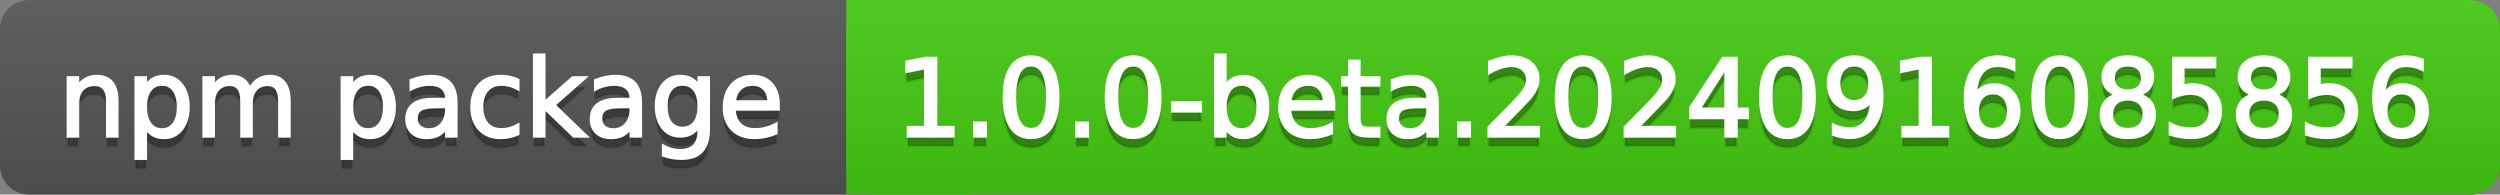 <svg
  width="257"
  height="20"
  xmlns="http://www.w3.org/2000/svg">
  <rect width="100%" height="100%" fill="#808080" stroke="none"/>
  <defs>
    <linearGradient
      id="a"
      x1="0"
      y1="0"
      x2="0"
      y2="1"
      gradientUnits="userSpaceOnUse"
      gradientTransform="matrix(257 0 0 20 -0 0)">
      <stop
        offset="0"
        stop-color="#bbbbbb"
        stop-opacity="0.1"/>
      <stop
        offset="1"
        stop-color="#000000"
        stop-opacity="0.1"/>
    </linearGradient>
  </defs>
  <path
    fill="#555555"
    stroke="none"
    d="M 3 0 L 254 0 C 255.657 0 257 1.343 257 3 L 257 17 C 257 18.657 255.657 20 254 20 L 3 20 C 1.343 20 0 18.657 0 17 L 0 3 C -0 1.343 1.343 0 3 0 Z"/>
  <path
    fill="#44cc11"
    stroke="none"
    d="M 90 0 L 254 0 C 255.657 0 257 1.343 257 3 L 257 17 C 257 18.657 255.657 20 254 20 L 90 20 C 88.343 20 87 18.657 87 17 L 87 3 C 87 1.343 88.343 0 90 0 Z"/>
  <path
    fill="#44cc11"
    stroke="none"
    d="M 87 0 L 100 0 L 100 20 L 87 20 Z"/>
  <path
    fill="url(#a)"
    stroke="none"
    d="M 3 0 L 254 0 C 255.657 0 257 1.343 257 3 L 257 17 C 257 18.657 255.657 20 254 20 L 3 20 C 1.343 20 0 18.657 0 17 L 0 3 C -0 1.343 1.343 0 3 0 Z"/>
  <g>
    <g
      id="tBack">
      <path
        fill="#010101"
        fill-opacity="0.3"
        stroke="#010101"
        stroke-opacity="0.098"
        stroke-width="0.3"
        d="M 12.037 11.369 L 12.037 15 L 11.049 15 L 11.049 11.401 Q 11.049 10.547 10.716 10.123 Q 10.383 9.699 9.717 9.699 Q 8.917 9.699 8.455 10.209 Q 7.993 10.719 7.993 11.6 L 7.993 15 L 6.999 15 L 6.999 8.984 L 7.993 8.984 L 7.993 9.919 Q 8.347 9.376 8.828 9.108 Q 9.309 8.839 9.937 8.839 Q 10.974 8.839 11.505 9.481 Q 12.037 10.123 12.037 11.369 Z M 14.964 14.098 L 14.964 17.288 L 13.971 17.288 L 13.971 8.984 L 14.964 8.984 L 14.964 9.897 Q 15.276 9.36 15.751 9.1 Q 16.227 8.839 16.887 8.839 Q 17.983 8.839 18.668 9.709 Q 19.353 10.58 19.353 11.998 Q 19.353 13.416 18.668 14.286 Q 17.983 15.156 16.887 15.156 Q 16.227 15.156 15.751 14.895 Q 15.276 14.635 14.964 14.098 Z M 18.327 11.998 Q 18.327 10.907 17.878 10.287 Q 17.43 9.667 16.646 9.667 Q 15.861 9.667 15.413 10.287 Q 14.964 10.907 14.964 11.998 Q 14.964 13.088 15.413 13.708 Q 15.861 14.329 16.646 14.329 Q 17.43 14.329 17.878 13.708 Q 18.327 13.088 18.327 11.998 Z M 25.674 10.139 Q 26.045 9.473 26.561 9.156 Q 27.076 8.839 27.774 8.839 Q 28.714 8.839 29.225 9.497 Q 29.735 10.155 29.735 11.369 L 29.735 15 L 28.741 15 L 28.741 11.401 Q 28.741 10.537 28.435 10.118 Q 28.129 9.699 27.5 9.699 Q 26.732 9.699 26.287 10.209 Q 25.841 10.719 25.841 11.6 L 25.841 15 L 24.847 15 L 24.847 11.401 Q 24.847 10.531 24.541 10.115 Q 24.235 9.699 23.596 9.699 Q 22.838 9.699 22.393 10.212 Q 21.947 10.725 21.947 11.6 L 21.947 15 L 20.953 15 L 20.953 8.984 L 21.947 8.984 L 21.947 9.919 Q 22.285 9.366 22.758 9.103 Q 23.23 8.839 23.88 8.839 Q 24.536 8.839 24.995 9.172 Q 25.454 9.505 25.674 10.139 Z M 36.159 14.098 L 36.159 17.288 L 35.165 17.288 L 35.165 8.984 L 36.159 8.984 L 36.159 9.897 Q 36.47 9.36 36.946 9.1 Q 37.421 8.839 38.082 8.839 Q 39.177 8.839 39.862 9.709 Q 40.547 10.58 40.547 11.998 Q 40.547 13.416 39.862 14.286 Q 39.177 15.156 38.082 15.156 Q 37.421 15.156 36.946 14.895 Q 36.47 14.635 36.159 14.098 Z M 39.521 11.998 Q 39.521 10.907 39.073 10.287 Q 38.624 9.667 37.84 9.667 Q 37.056 9.667 36.607 10.287 Q 36.159 10.907 36.159 11.998 Q 36.159 13.088 36.607 13.708 Q 37.056 14.329 37.84 14.329 Q 38.624 14.329 39.073 13.708 Q 39.521 13.088 39.521 11.998 Z M 44.919 11.976 Q 43.721 11.976 43.259 12.25 Q 42.797 12.524 42.797 13.185 Q 42.797 13.711 43.144 14.02 Q 43.49 14.329 44.086 14.329 Q 44.908 14.329 45.405 13.746 Q 45.902 13.163 45.902 12.196 L 45.902 11.976 L 44.919 11.976 Z M 46.89 11.568 L 46.89 15 L 45.902 15 L 45.902 14.087 Q 45.563 14.635 45.059 14.895 Q 44.554 15.156 43.823 15.156 Q 42.899 15.156 42.354 14.637 Q 41.809 14.119 41.809 13.249 Q 41.809 12.234 42.489 11.718 Q 43.168 11.203 44.516 11.203 L 45.902 11.203 L 45.902 11.106 Q 45.902 10.424 45.453 10.051 Q 45.005 9.677 44.194 9.677 Q 43.678 9.677 43.189 9.801 Q 42.701 9.924 42.25 10.171 L 42.25 9.258 Q 42.792 9.049 43.302 8.944 Q 43.812 8.839 44.296 8.839 Q 45.601 8.839 46.246 9.516 Q 46.89 10.193 46.89 11.568 Z M 53.255 9.215 L 53.255 10.139 Q 52.836 9.908 52.414 9.793 Q 51.993 9.677 51.563 9.677 Q 50.602 9.677 50.07 10.287 Q 49.538 10.896 49.538 11.998 Q 49.538 13.099 50.07 13.708 Q 50.602 14.318 51.563 14.318 Q 51.993 14.318 52.414 14.202 Q 52.836 14.087 53.255 13.856 L 53.255 14.769 Q 52.841 14.962 52.398 15.059 Q 51.955 15.156 51.456 15.156 Q 50.097 15.156 49.296 14.302 Q 48.496 13.448 48.496 11.998 Q 48.496 10.526 49.304 9.683 Q 50.113 8.839 51.52 8.839 Q 51.977 8.839 52.412 8.933 Q 52.847 9.027 53.255 9.215 Z M 54.936 6.643 L 55.93 6.643 L 55.93 11.579 L 58.878 8.984 L 60.141 8.984 L 56.95 11.799 L 60.275 15 L 58.986 15 L 55.93 12.062 L 55.93 15 L 54.936 15 L 54.936 6.643 Z M 63.884 11.976 Q 62.687 11.976 62.225 12.25 Q 61.763 12.524 61.763 13.185 Q 61.763 13.711 62.109 14.02 Q 62.456 14.329 63.052 14.329 Q 63.874 14.329 64.37 13.746 Q 64.867 13.163 64.867 12.196 L 64.867 11.976 L 63.884 11.976 Z M 65.855 11.568 L 65.855 15 L 64.867 15 L 64.867 14.087 Q 64.529 14.635 64.024 14.895 Q 63.519 15.156 62.789 15.156 Q 61.865 15.156 61.32 14.637 Q 60.774 14.119 60.774 13.249 Q 60.774 12.234 61.454 11.718 Q 62.133 11.203 63.481 11.203 L 64.867 11.203 L 64.867 11.106 Q 64.867 10.424 64.419 10.051 Q 63.97 9.677 63.159 9.677 Q 62.644 9.677 62.155 9.801 Q 61.666 9.924 61.215 10.171 L 61.215 9.258 Q 61.757 9.049 62.268 8.944 Q 62.778 8.839 63.261 8.839 Q 64.566 8.839 65.211 9.516 Q 65.855 10.193 65.855 11.568 Z M 71.85 11.922 Q 71.85 10.848 71.406 10.257 Q 70.963 9.667 70.163 9.667 Q 69.368 9.667 68.925 10.257 Q 68.482 10.848 68.482 11.922 Q 68.482 12.991 68.925 13.582 Q 69.368 14.173 70.163 14.173 Q 70.963 14.173 71.406 13.582 Q 71.85 12.991 71.85 11.922 Z M 72.838 14.253 Q 72.838 15.79 72.156 16.539 Q 71.474 17.288 70.066 17.288 Q 69.545 17.288 69.083 17.21 Q 68.622 17.132 68.187 16.971 L 68.187 16.01 Q 68.622 16.246 69.046 16.359 Q 69.47 16.472 69.911 16.472 Q 70.883 16.472 71.366 15.964 Q 71.85 15.457 71.85 14.431 L 71.85 13.942 Q 71.543 14.474 71.065 14.737 Q 70.587 15 69.921 15 Q 68.815 15 68.138 14.157 Q 67.461 13.313 67.461 11.922 Q 67.461 10.526 68.138 9.683 Q 68.815 8.839 69.921 8.839 Q 70.587 8.839 71.065 9.103 Q 71.543 9.366 71.85 9.897 L 71.85 8.984 L 72.838 8.984 L 72.838 14.253 Z M 80.019 11.745 L 80.019 12.229 L 75.475 12.229 Q 75.54 13.249 76.09 13.783 Q 76.641 14.318 77.624 14.318 Q 78.193 14.318 78.727 14.178 Q 79.262 14.039 79.788 13.759 L 79.788 14.694 Q 79.256 14.919 78.698 15.038 Q 78.139 15.156 77.564 15.156 Q 76.125 15.156 75.284 14.318 Q 74.444 13.48 74.444 12.051 Q 74.444 10.574 75.241 9.707 Q 76.039 8.839 77.393 8.839 Q 78.606 8.839 79.313 9.621 Q 80.019 10.402 80.019 11.745 Z M 79.031 11.455 Q 79.02 10.644 78.577 10.161 Q 78.134 9.677 77.403 9.677 Q 76.576 9.677 76.079 10.145 Q 75.583 10.612 75.507 11.46 L 79.031 11.455 Z"/>
    </g>
    <g
      id="tText">
      <path
        fill="#ffffff"
        stroke="#ffffff"
        stroke-width="0.3"
        d="M 12.037 10.369 L 12.037 14 L 11.049 14 L 11.049 10.401 Q 11.049 9.547 10.716 9.123 Q 10.383 8.699 9.717 8.699 Q 8.917 8.699 8.455 9.209 Q 7.993 9.719 7.993 10.6 L 7.993 14 L 6.999 14 L 6.999 7.984 L 7.993 7.984 L 7.993 8.919 Q 8.347 8.376 8.828 8.108 Q 9.309 7.839 9.937 7.839 Q 10.974 7.839 11.505 8.481 Q 12.037 9.123 12.037 10.369 Z M 14.964 13.098 L 14.964 16.288 L 13.971 16.288 L 13.971 7.984 L 14.964 7.984 L 14.964 8.897 Q 15.276 8.36 15.751 8.1 Q 16.227 7.839 16.887 7.839 Q 17.983 7.839 18.668 8.709 Q 19.353 9.58 19.353 10.998 Q 19.353 12.416 18.668 13.286 Q 17.983 14.156 16.887 14.156 Q 16.227 14.156 15.751 13.895 Q 15.276 13.635 14.964 13.098 Z M 18.327 10.998 Q 18.327 9.907 17.878 9.287 Q 17.43 8.667 16.646 8.667 Q 15.861 8.667 15.413 9.287 Q 14.964 9.907 14.964 10.998 Q 14.964 12.088 15.413 12.708 Q 15.861 13.329 16.646 13.329 Q 17.43 13.329 17.878 12.708 Q 18.327 12.088 18.327 10.998 Z M 25.674 9.139 Q 26.045 8.473 26.561 8.156 Q 27.076 7.839 27.774 7.839 Q 28.714 7.839 29.225 8.497 Q 29.735 9.155 29.735 10.369 L 29.735 14 L 28.741 14 L 28.741 10.401 Q 28.741 9.537 28.435 9.118 Q 28.129 8.699 27.5 8.699 Q 26.732 8.699 26.287 9.209 Q 25.841 9.719 25.841 10.6 L 25.841 14 L 24.847 14 L 24.847 10.401 Q 24.847 9.531 24.541 9.115 Q 24.235 8.699 23.596 8.699 Q 22.838 8.699 22.393 9.212 Q 21.947 9.725 21.947 10.6 L 21.947 14 L 20.953 14 L 20.953 7.984 L 21.947 7.984 L 21.947 8.919 Q 22.285 8.366 22.758 8.103 Q 23.23 7.839 23.88 7.839 Q 24.536 7.839 24.995 8.172 Q 25.454 8.505 25.674 9.139 Z M 36.159 13.098 L 36.159 16.288 L 35.165 16.288 L 35.165 7.984 L 36.159 7.984 L 36.159 8.897 Q 36.47 8.36 36.946 8.1 Q 37.421 7.839 38.082 7.839 Q 39.177 7.839 39.862 8.709 Q 40.547 9.58 40.547 10.998 Q 40.547 12.416 39.862 13.286 Q 39.177 14.156 38.082 14.156 Q 37.421 14.156 36.946 13.895 Q 36.47 13.635 36.159 13.098 Z M 39.521 10.998 Q 39.521 9.907 39.073 9.287 Q 38.624 8.667 37.84 8.667 Q 37.056 8.667 36.607 9.287 Q 36.159 9.907 36.159 10.998 Q 36.159 12.088 36.607 12.708 Q 37.056 13.329 37.84 13.329 Q 38.624 13.329 39.073 12.708 Q 39.521 12.088 39.521 10.998 Z M 44.919 10.976 Q 43.721 10.976 43.259 11.25 Q 42.797 11.524 42.797 12.185 Q 42.797 12.711 43.144 13.02 Q 43.49 13.329 44.086 13.329 Q 44.908 13.329 45.405 12.746 Q 45.902 12.163 45.902 11.196 L 45.902 10.976 L 44.919 10.976 Z M 46.89 10.568 L 46.89 14 L 45.902 14 L 45.902 13.087 Q 45.563 13.635 45.059 13.895 Q 44.554 14.156 43.823 14.156 Q 42.899 14.156 42.354 13.637 Q 41.809 13.119 41.809 12.249 Q 41.809 11.234 42.489 10.718 Q 43.168 10.203 44.516 10.203 L 45.902 10.203 L 45.902 10.106 Q 45.902 9.424 45.453 9.051 Q 45.005 8.677 44.194 8.677 Q 43.678 8.677 43.189 8.801 Q 42.701 8.924 42.25 9.171 L 42.25 8.258 Q 42.792 8.049 43.302 7.944 Q 43.812 7.839 44.296 7.839 Q 45.601 7.839 46.246 8.516 Q 46.89 9.193 46.89 10.568 Z M 53.255 8.215 L 53.255 9.139 Q 52.836 8.908 52.414 8.793 Q 51.993 8.677 51.563 8.677 Q 50.602 8.677 50.07 9.287 Q 49.538 9.896 49.538 10.998 Q 49.538 12.099 50.07 12.708 Q 50.602 13.318 51.563 13.318 Q 51.993 13.318 52.414 13.202 Q 52.836 13.087 53.255 12.856 L 53.255 13.769 Q 52.841 13.962 52.398 14.059 Q 51.955 14.156 51.456 14.156 Q 50.097 14.156 49.296 13.302 Q 48.496 12.448 48.496 10.998 Q 48.496 9.526 49.304 8.683 Q 50.113 7.839 51.52 7.839 Q 51.977 7.839 52.412 7.933 Q 52.847 8.027 53.255 8.215 Z M 54.936 5.643 L 55.93 5.643 L 55.93 10.579 L 58.878 7.984 L 60.141 7.984 L 56.95 10.799 L 60.275 14 L 58.986 14 L 55.93 11.062 L 55.93 14 L 54.936 14 L 54.936 5.643 Z M 63.884 10.976 Q 62.687 10.976 62.225 11.25 Q 61.763 11.524 61.763 12.185 Q 61.763 12.711 62.109 13.02 Q 62.456 13.329 63.052 13.329 Q 63.874 13.329 64.37 12.746 Q 64.867 12.163 64.867 11.196 L 64.867 10.976 L 63.884 10.976 Z M 65.855 10.568 L 65.855 14 L 64.867 14 L 64.867 13.087 Q 64.529 13.635 64.024 13.895 Q 63.519 14.156 62.789 14.156 Q 61.865 14.156 61.32 13.637 Q 60.774 13.119 60.774 12.249 Q 60.774 11.234 61.454 10.718 Q 62.133 10.203 63.481 10.203 L 64.867 10.203 L 64.867 10.106 Q 64.867 9.424 64.419 9.051 Q 63.97 8.677 63.159 8.677 Q 62.644 8.677 62.155 8.801 Q 61.666 8.924 61.215 9.171 L 61.215 8.258 Q 61.757 8.049 62.268 7.944 Q 62.778 7.839 63.261 7.839 Q 64.566 7.839 65.211 8.516 Q 65.855 9.193 65.855 10.568 Z M 71.85 10.922 Q 71.85 9.848 71.406 9.257 Q 70.963 8.667 70.163 8.667 Q 69.368 8.667 68.925 9.257 Q 68.482 9.848 68.482 10.922 Q 68.482 11.991 68.925 12.582 Q 69.368 13.173 70.163 13.173 Q 70.963 13.173 71.406 12.582 Q 71.85 11.991 71.85 10.922 Z M 72.838 13.253 Q 72.838 14.79 72.156 15.539 Q 71.474 16.288 70.066 16.288 Q 69.545 16.288 69.083 16.21 Q 68.622 16.132 68.187 15.971 L 68.187 15.01 Q 68.622 15.246 69.046 15.359 Q 69.47 15.472 69.911 15.472 Q 70.883 15.472 71.366 14.964 Q 71.85 14.457 71.85 13.431 L 71.85 12.942 Q 71.543 13.474 71.065 13.737 Q 70.587 14 69.921 14 Q 68.815 14 68.138 13.157 Q 67.461 12.313 67.461 10.922 Q 67.461 9.526 68.138 8.683 Q 68.815 7.839 69.921 7.839 Q 70.587 7.839 71.065 8.103 Q 71.543 8.366 71.85 8.897 L 71.85 7.984 L 72.838 7.984 L 72.838 13.253 Z M 80.019 10.745 L 80.019 11.229 L 75.475 11.229 Q 75.54 12.249 76.09 12.783 Q 76.641 13.318 77.624 13.318 Q 78.193 13.318 78.727 13.178 Q 79.262 13.039 79.788 12.759 L 79.788 13.694 Q 79.256 13.919 78.698 14.038 Q 78.139 14.156 77.564 14.156 Q 76.125 14.156 75.284 13.318 Q 74.444 12.48 74.444 11.051 Q 74.444 9.574 75.241 8.707 Q 76.039 7.839 77.393 7.839 Q 78.606 7.839 79.313 8.621 Q 80.019 9.402 80.019 10.745 Z M 79.031 10.455 Q 79.02 9.644 78.577 9.161 Q 78.134 8.677 77.403 8.677 Q 76.576 8.677 76.079 9.145 Q 75.583 9.612 75.507 10.46 L 79.031 10.455 Z"/>
    </g>
  </g>
  <g>
    <g
      id="vBack">
      <path
        fill="#010101"
        fill-opacity="0.3"
        stroke="#010101"
        stroke-opacity="0.098"
        stroke-width="0.3"
        d="M 93.364 14.087 L 95.137 14.087 L 95.137 7.969 L 93.208 8.356 L 93.208 7.368 L 95.126 6.981 L 96.211 6.981 L 96.211 14.087 L 97.983 14.087 L 97.983 15 L 93.364 15 L 93.364 14.087 Z M 100.175 13.636 L 101.308 13.636 L 101.308 15 L 100.175 15 L 100.175 13.636 Z M 105.992 7.695 Q 105.154 7.695 104.732 8.52 Q 104.311 9.344 104.311 10.999 Q 104.311 12.647 104.732 13.472 Q 105.154 14.296 105.992 14.296 Q 106.835 14.296 107.257 13.472 Q 107.678 12.647 107.678 10.999 Q 107.678 9.344 107.257 8.52 Q 106.835 7.695 105.992 7.695 Z M 105.992 6.836 Q 107.34 6.836 108.052 7.902 Q 108.763 8.968 108.763 10.999 Q 108.763 13.023 108.052 14.09 Q 107.34 15.156 105.992 15.156 Q 104.644 15.156 103.932 14.09 Q 103.22 13.023 103.22 10.999 Q 103.22 8.968 103.932 7.902 Q 104.644 6.836 105.992 6.836 Z M 110.67 13.636 L 111.803 13.636 L 111.803 15 L 110.67 15 L 110.67 13.636 Z M 116.487 7.695 Q 115.649 7.695 115.227 8.52 Q 114.806 9.344 114.806 10.999 Q 114.806 12.647 115.227 13.472 Q 115.649 14.296 116.487 14.296 Q 117.33 14.296 117.752 13.472 Q 118.173 12.647 118.173 10.999 Q 118.173 9.344 117.752 8.52 Q 117.33 7.695 116.487 7.695 Z M 116.487 6.836 Q 117.835 6.836 118.547 7.902 Q 119.258 8.968 119.258 10.999 Q 119.258 13.023 118.547 14.09 Q 117.835 15.156 116.487 15.156 Q 115.139 15.156 114.427 14.09 Q 113.715 13.023 113.715 10.999 Q 113.715 8.968 114.427 7.902 Q 115.139 6.836 116.487 6.836 Z M 120.526 11.546 L 123.421 11.546 L 123.421 12.427 L 120.526 12.427 L 120.526 11.546 Z M 129.313 11.998 Q 129.313 10.907 128.864 10.287 Q 128.416 9.667 127.632 9.667 Q 126.848 9.667 126.399 10.287 Q 125.951 10.907 125.951 11.998 Q 125.951 13.088 126.399 13.708 Q 126.848 14.329 127.632 14.329 Q 128.416 14.329 128.864 13.708 Q 129.313 13.088 129.313 11.998 Z M 125.951 9.897 Q 126.262 9.36 126.738 9.1 Q 127.213 8.839 127.874 8.839 Q 128.969 8.839 129.654 9.709 Q 130.339 10.58 130.339 11.998 Q 130.339 13.416 129.654 14.286 Q 128.969 15.156 127.874 15.156 Q 127.213 15.156 126.738 14.895 Q 126.262 14.635 125.951 14.098 L 125.951 15 L 124.957 15 L 124.957 6.643 L 125.951 6.643 L 125.951 9.897 Z M 137.123 11.745 L 137.123 12.229 L 132.579 12.229 Q 132.643 13.249 133.194 13.783 Q 133.744 14.318 134.727 14.318 Q 135.296 14.318 135.831 14.178 Q 136.365 14.039 136.892 13.759 L 136.892 14.694 Q 136.36 14.919 135.801 15.038 Q 135.243 15.156 134.668 15.156 Q 133.229 15.156 132.388 14.318 Q 131.547 13.48 131.547 12.051 Q 131.547 10.574 132.345 9.707 Q 133.143 8.839 134.496 8.839 Q 135.71 8.839 136.416 9.621 Q 137.123 10.402 137.123 11.745 Z M 136.134 11.455 Q 136.124 10.644 135.68 10.161 Q 135.237 9.677 134.507 9.677 Q 133.68 9.677 133.183 10.145 Q 132.686 10.612 132.611 11.46 L 136.134 11.455 Z M 139.722 7.276 L 139.722 8.984 L 141.758 8.984 L 141.758 9.752 L 139.722 9.752 L 139.722 13.018 Q 139.722 13.754 139.924 13.963 Q 140.125 14.173 140.743 14.173 L 141.758 14.173 L 141.758 15 L 140.743 15 Q 139.599 15 139.164 14.573 Q 138.729 14.146 138.729 13.018 L 138.729 9.752 L 138.003 9.752 L 138.003 8.984 L 138.729 8.984 L 138.729 7.276 L 139.722 7.276 Z M 145.792 11.976 Q 144.594 11.976 144.132 12.25 Q 143.67 12.524 143.67 13.185 Q 143.67 13.711 144.016 14.02 Q 144.363 14.329 144.959 14.329 Q 145.781 14.329 146.278 13.746 Q 146.774 13.163 146.774 12.196 L 146.774 11.976 L 145.792 11.976 Z M 147.763 11.568 L 147.763 15 L 146.774 15 L 146.774 14.087 Q 146.436 14.635 145.931 14.895 Q 145.426 15.156 144.696 15.156 Q 143.772 15.156 143.227 14.637 Q 142.682 14.119 142.682 13.249 Q 142.682 12.234 143.361 11.718 Q 144.041 11.203 145.389 11.203 L 146.774 11.203 L 146.774 11.106 Q 146.774 10.424 146.326 10.051 Q 145.877 9.677 145.066 9.677 Q 144.551 9.677 144.062 9.801 Q 143.573 9.924 143.122 10.171 L 143.122 9.258 Q 143.665 9.049 144.175 8.944 Q 144.685 8.839 145.168 8.839 Q 146.474 8.839 147.118 9.516 Q 147.763 10.193 147.763 11.568 Z M 149.938 13.636 L 151.071 13.636 L 151.071 15 L 149.938 15 L 149.938 13.636 Z M 154.369 14.087 L 158.156 14.087 L 158.156 15 L 153.064 15 L 153.064 14.087 Q 153.682 13.448 154.748 12.371 Q 155.814 11.294 156.088 10.982 Q 156.609 10.397 156.816 9.991 Q 157.022 9.586 157.022 9.194 Q 157.022 8.555 156.574 8.152 Q 156.125 7.749 155.406 7.749 Q 154.896 7.749 154.329 7.926 Q 153.762 8.104 153.118 8.463 L 153.118 7.368 Q 153.773 7.104 154.342 6.97 Q 154.912 6.836 155.384 6.836 Q 156.63 6.836 157.372 7.459 Q 158.113 8.082 158.113 9.124 Q 158.113 9.618 157.927 10.061 Q 157.742 10.504 157.253 11.106 Q 157.119 11.262 156.399 12.006 Q 155.68 12.75 154.369 14.087 Z M 162.753 7.695 Q 161.916 7.695 161.494 8.52 Q 161.072 9.344 161.072 10.999 Q 161.072 12.647 161.494 13.472 Q 161.916 14.296 162.753 14.296 Q 163.597 14.296 164.018 13.472 Q 164.44 12.647 164.44 10.999 Q 164.44 9.344 164.018 8.52 Q 163.597 7.695 162.753 7.695 Z M 162.753 6.836 Q 164.102 6.836 164.813 7.902 Q 165.525 8.968 165.525 10.999 Q 165.525 13.023 164.813 14.09 Q 164.102 15.156 162.753 15.156 Q 161.405 15.156 160.694 14.09 Q 159.982 13.023 159.982 10.999 Q 159.982 8.968 160.694 7.902 Q 161.405 6.836 162.753 6.836 Z M 168.366 14.087 L 172.153 14.087 L 172.153 15 L 167.061 15 L 167.061 14.087 Q 167.679 13.448 168.745 12.371 Q 169.811 11.294 170.085 10.982 Q 170.606 10.397 170.813 9.991 Q 171.02 9.586 171.02 9.194 Q 171.02 8.555 170.571 8.152 Q 170.123 7.749 169.403 7.749 Q 168.893 7.749 168.326 7.926 Q 167.759 8.104 167.115 8.463 L 167.115 7.368 Q 167.77 7.104 168.339 6.97 Q 168.909 6.836 169.381 6.836 Q 170.627 6.836 171.369 7.459 Q 172.11 8.082 172.11 9.124 Q 172.11 9.618 171.925 10.061 Q 171.739 10.504 171.25 11.106 Q 171.116 11.262 170.396 12.006 Q 169.677 12.75 168.366 14.087 Z M 177.411 7.926 L 174.672 12.207 L 177.411 12.207 L 177.411 7.926 Z M 177.126 6.981 L 178.491 6.981 L 178.491 12.207 L 179.635 12.207 L 179.635 13.109 L 178.491 13.109 L 178.491 15 L 177.411 15 L 177.411 13.109 L 173.791 13.109 L 173.791 12.062 L 177.126 6.981 Z M 183.749 7.695 Q 182.911 7.695 182.489 8.52 Q 182.068 9.344 182.068 10.999 Q 182.068 12.647 182.489 13.472 Q 182.911 14.296 183.749 14.296 Q 184.592 14.296 185.014 13.472 Q 185.436 12.647 185.436 10.999 Q 185.436 9.344 185.014 8.52 Q 184.592 7.695 183.749 7.695 Z M 183.749 6.836 Q 185.097 6.836 185.809 7.902 Q 186.521 8.968 186.521 10.999 Q 186.521 13.023 185.809 14.09 Q 185.097 15.156 183.749 15.156 Q 182.401 15.156 181.689 14.09 Q 180.978 13.023 180.978 10.999 Q 180.978 8.968 181.689 7.902 Q 182.401 6.836 183.749 6.836 Z M 188.459 14.833 L 188.459 13.845 Q 188.868 14.039 189.287 14.141 Q 189.706 14.243 190.108 14.243 Q 191.183 14.243 191.749 13.52 Q 192.316 12.798 192.397 11.326 Q 192.085 11.788 191.607 12.035 Q 191.129 12.282 190.549 12.282 Q 189.346 12.282 188.645 11.554 Q 187.944 10.827 187.944 9.564 Q 187.944 8.329 188.674 7.583 Q 189.405 6.836 190.619 6.836 Q 192.01 6.836 192.743 7.902 Q 193.476 8.968 193.476 10.999 Q 193.476 12.895 192.576 14.025 Q 191.677 15.156 190.157 15.156 Q 189.749 15.156 189.33 15.075 Q 188.911 14.995 188.459 14.833 Z M 190.619 11.434 Q 191.349 11.434 191.776 10.934 Q 192.203 10.435 192.203 9.564 Q 192.203 8.7 191.776 8.198 Q 191.349 7.695 190.619 7.695 Q 189.888 7.695 189.461 8.198 Q 189.034 8.7 189.034 9.564 Q 189.034 10.435 189.461 10.934 Q 189.888 11.434 190.619 11.434 Z M 195.614 14.087 L 197.386 14.087 L 197.386 7.969 L 195.458 8.356 L 195.458 7.368 L 197.375 6.981 L 198.46 6.981 L 198.46 14.087 L 200.233 14.087 L 200.233 15 L 195.614 15 L 195.614 14.087 Z M 204.879 10.558 Q 204.148 10.558 203.721 11.058 Q 203.294 11.557 203.294 12.427 Q 203.294 13.292 203.721 13.794 Q 204.148 14.296 204.879 14.296 Q 205.609 14.296 206.036 13.794 Q 206.463 13.292 206.463 12.427 Q 206.463 11.557 206.036 11.058 Q 205.609 10.558 204.879 10.558 Z M 207.033 7.158 L 207.033 8.146 Q 206.625 7.953 206.208 7.851 Q 205.792 7.749 205.384 7.749 Q 204.31 7.749 203.743 8.474 Q 203.176 9.199 203.096 10.666 Q 203.413 10.198 203.891 9.948 Q 204.369 9.699 204.943 9.699 Q 206.152 9.699 206.853 10.432 Q 207.554 11.165 207.554 12.427 Q 207.554 13.663 206.823 14.409 Q 206.093 15.156 204.879 15.156 Q 203.488 15.156 202.752 14.09 Q 202.016 13.023 202.016 10.999 Q 202.016 9.097 202.918 7.967 Q 203.821 6.836 205.341 6.836 Q 205.749 6.836 206.165 6.917 Q 206.582 6.997 207.033 7.158 Z M 211.743 7.695 Q 210.905 7.695 210.484 8.52 Q 210.062 9.344 210.062 10.999 Q 210.062 12.647 210.484 13.472 Q 210.905 14.296 211.743 14.296 Q 212.586 14.296 213.008 13.472 Q 213.43 12.647 213.43 10.999 Q 213.43 9.344 213.008 8.52 Q 212.586 7.695 211.743 7.695 Z M 211.743 6.836 Q 213.091 6.836 213.803 7.902 Q 214.515 8.968 214.515 10.999 Q 214.515 13.023 213.803 14.09 Q 213.091 15.156 211.743 15.156 Q 210.395 15.156 209.683 14.09 Q 208.972 13.023 208.972 10.999 Q 208.972 8.968 209.683 7.902 Q 210.395 6.836 211.743 6.836 Z M 218.742 11.192 Q 217.968 11.192 217.525 11.605 Q 217.082 12.019 217.082 12.744 Q 217.082 13.469 217.525 13.883 Q 217.968 14.296 218.742 14.296 Q 219.515 14.296 219.961 13.88 Q 220.407 13.464 220.407 12.744 Q 220.407 12.019 219.964 11.605 Q 219.521 11.192 218.742 11.192 Z M 217.657 10.73 Q 216.959 10.558 216.569 10.08 Q 216.18 9.602 216.18 8.915 Q 216.18 7.953 216.864 7.395 Q 217.549 6.836 218.742 6.836 Q 219.939 6.836 220.622 7.395 Q 221.304 7.953 221.304 8.915 Q 221.304 9.602 220.914 10.08 Q 220.525 10.558 219.832 10.73 Q 220.616 10.913 221.054 11.444 Q 221.492 11.976 221.492 12.744 Q 221.492 13.91 220.78 14.533 Q 220.068 15.156 218.742 15.156 Q 217.415 15.156 216.703 14.533 Q 215.992 13.91 215.992 12.744 Q 215.992 11.976 216.432 11.444 Q 216.873 10.913 217.657 10.73 Z M 217.259 9.017 Q 217.259 9.64 217.649 9.989 Q 218.038 10.338 218.742 10.338 Q 219.44 10.338 219.835 9.989 Q 220.229 9.64 220.229 9.017 Q 220.229 8.394 219.835 8.044 Q 219.44 7.695 218.742 7.695 Q 218.038 7.695 217.649 8.044 Q 217.259 8.394 217.259 9.017 Z M 223.431 6.981 L 227.69 6.981 L 227.69 7.894 L 224.424 7.894 L 224.424 9.86 Q 224.661 9.779 224.897 9.739 Q 225.133 9.699 225.37 9.699 Q 226.712 9.699 227.497 10.435 Q 228.281 11.17 228.281 12.427 Q 228.281 13.722 227.475 14.439 Q 226.669 15.156 225.203 15.156 Q 224.698 15.156 224.175 15.07 Q 223.651 14.984 223.092 14.812 L 223.092 13.722 Q 223.576 13.985 224.091 14.114 Q 224.607 14.243 225.182 14.243 Q 226.111 14.243 226.653 13.754 Q 227.196 13.265 227.196 12.427 Q 227.196 11.589 226.653 11.101 Q 226.111 10.612 225.182 10.612 Q 224.747 10.612 224.314 10.708 Q 223.882 10.805 223.431 11.009 L 223.431 6.981 Z M 232.739 11.192 Q 231.965 11.192 231.522 11.605 Q 231.079 12.019 231.079 12.744 Q 231.079 13.469 231.522 13.883 Q 231.965 14.296 232.739 14.296 Q 233.512 14.296 233.958 13.88 Q 234.404 13.464 234.404 12.744 Q 234.404 12.019 233.961 11.605 Q 233.518 11.192 232.739 11.192 Z M 231.654 10.73 Q 230.956 10.558 230.566 10.08 Q 230.177 9.602 230.177 8.915 Q 230.177 7.953 230.862 7.395 Q 231.546 6.836 232.739 6.836 Q 233.937 6.836 234.619 7.395 Q 235.301 7.953 235.301 8.915 Q 235.301 9.602 234.911 10.08 Q 234.522 10.558 233.829 10.73 Q 234.613 10.913 235.051 11.444 Q 235.489 11.976 235.489 12.744 Q 235.489 13.91 234.777 14.533 Q 234.065 15.156 232.739 15.156 Q 231.412 15.156 230.7 14.533 Q 229.989 13.91 229.989 12.744 Q 229.989 11.976 230.429 11.444 Q 230.87 10.913 231.654 10.73 Z M 231.256 9.017 Q 231.256 9.64 231.646 9.989 Q 232.035 10.338 232.739 10.338 Q 233.437 10.338 233.832 9.989 Q 234.227 9.64 234.227 9.017 Q 234.227 8.394 233.832 8.044 Q 233.437 7.695 232.739 7.695 Q 232.035 7.695 231.646 8.044 Q 231.256 8.394 231.256 9.017 Z M 237.428 6.981 L 241.687 6.981 L 241.687 7.894 L 238.421 7.894 L 238.421 9.86 Q 238.658 9.779 238.894 9.739 Q 239.13 9.699 239.367 9.699 Q 240.709 9.699 241.494 10.435 Q 242.278 11.17 242.278 12.427 Q 242.278 13.722 241.472 14.439 Q 240.667 15.156 239.2 15.156 Q 238.695 15.156 238.172 15.07 Q 237.648 14.984 237.089 14.812 L 237.089 13.722 Q 237.573 13.985 238.088 14.114 Q 238.604 14.243 239.179 14.243 Q 240.108 14.243 240.65 13.754 Q 241.193 13.265 241.193 12.427 Q 241.193 11.589 240.65 11.101 Q 240.108 10.612 239.179 10.612 Q 238.744 10.612 238.311 10.708 Q 237.879 10.805 237.428 11.009 L 237.428 6.981 Z M 246.87 10.558 Q 246.14 10.558 245.713 11.058 Q 245.286 11.557 245.286 12.427 Q 245.286 13.292 245.713 13.794 Q 246.14 14.296 246.87 14.296 Q 247.601 14.296 248.028 13.794 Q 248.455 13.292 248.455 12.427 Q 248.455 11.557 248.028 11.058 Q 247.601 10.558 246.87 10.558 Z M 249.024 7.158 L 249.024 8.146 Q 248.616 7.953 248.199 7.851 Q 247.783 7.749 247.375 7.749 Q 246.301 7.749 245.734 8.474 Q 245.167 9.199 245.087 10.666 Q 245.404 10.198 245.882 9.948 Q 246.36 9.699 246.935 9.699 Q 248.143 9.699 248.844 10.432 Q 249.545 11.165 249.545 12.427 Q 249.545 13.663 248.814 14.409 Q 248.084 15.156 246.87 15.156 Q 245.479 15.156 244.743 14.09 Q 244.007 13.023 244.007 10.999 Q 244.007 9.097 244.91 7.967 Q 245.812 6.836 247.332 6.836 Q 247.74 6.836 248.156 6.917 Q 248.573 6.997 249.024 7.158 Z"/>
    </g>
    <g
      id="vText">
      <path
        fill="#ffffff"
        stroke="#ffffff"
        stroke-width="0.3"
        d="M 93.364 13.087 L 95.137 13.087 L 95.137 6.969 L 93.208 7.356 L 93.208 6.368 L 95.126 5.981 L 96.211 5.981 L 96.211 13.087 L 97.983 13.087 L 97.983 14 L 93.364 14 L 93.364 13.087 Z M 100.175 12.636 L 101.308 12.636 L 101.308 14 L 100.175 14 L 100.175 12.636 Z M 105.992 6.695 Q 105.154 6.695 104.732 7.52 Q 104.311 8.344 104.311 9.999 Q 104.311 11.647 104.732 12.472 Q 105.154 13.296 105.992 13.296 Q 106.835 13.296 107.257 12.472 Q 107.678 11.647 107.678 9.999 Q 107.678 8.344 107.257 7.52 Q 106.835 6.695 105.992 6.695 Z M 105.992 5.836 Q 107.34 5.836 108.052 6.902 Q 108.763 7.968 108.763 9.999 Q 108.763 12.023 108.052 13.09 Q 107.34 14.156 105.992 14.156 Q 104.644 14.156 103.932 13.09 Q 103.22 12.023 103.22 9.999 Q 103.22 7.968 103.932 6.902 Q 104.644 5.836 105.992 5.836 Z M 110.67 12.636 L 111.803 12.636 L 111.803 14 L 110.67 14 L 110.67 12.636 Z M 116.487 6.695 Q 115.649 6.695 115.227 7.52 Q 114.806 8.344 114.806 9.999 Q 114.806 11.647 115.227 12.472 Q 115.649 13.296 116.487 13.296 Q 117.33 13.296 117.752 12.472 Q 118.173 11.647 118.173 9.999 Q 118.173 8.344 117.752 7.52 Q 117.33 6.695 116.487 6.695 Z M 116.487 5.836 Q 117.835 5.836 118.547 6.902 Q 119.258 7.968 119.258 9.999 Q 119.258 12.023 118.547 13.09 Q 117.835 14.156 116.487 14.156 Q 115.139 14.156 114.427 13.09 Q 113.715 12.023 113.715 9.999 Q 113.715 7.968 114.427 6.902 Q 115.139 5.836 116.487 5.836 Z M 120.526 10.546 L 123.421 10.546 L 123.421 11.427 L 120.526 11.427 L 120.526 10.546 Z M 129.313 10.998 Q 129.313 9.907 128.864 9.287 Q 128.416 8.667 127.632 8.667 Q 126.848 8.667 126.399 9.287 Q 125.951 9.907 125.951 10.998 Q 125.951 12.088 126.399 12.708 Q 126.848 13.329 127.632 13.329 Q 128.416 13.329 128.864 12.708 Q 129.313 12.088 129.313 10.998 Z M 125.951 8.897 Q 126.262 8.36 126.738 8.1 Q 127.213 7.839 127.874 7.839 Q 128.969 7.839 129.654 8.709 Q 130.339 9.58 130.339 10.998 Q 130.339 12.416 129.654 13.286 Q 128.969 14.156 127.874 14.156 Q 127.213 14.156 126.738 13.895 Q 126.262 13.635 125.951 13.098 L 125.951 14 L 124.957 14 L 124.957 5.643 L 125.951 5.643 L 125.951 8.897 Z M 137.123 10.745 L 137.123 11.229 L 132.579 11.229 Q 132.643 12.249 133.194 12.783 Q 133.744 13.318 134.727 13.318 Q 135.296 13.318 135.831 13.178 Q 136.365 13.039 136.892 12.759 L 136.892 13.694 Q 136.36 13.919 135.801 14.038 Q 135.243 14.156 134.668 14.156 Q 133.229 14.156 132.388 13.318 Q 131.547 12.48 131.547 11.051 Q 131.547 9.574 132.345 8.707 Q 133.143 7.839 134.496 7.839 Q 135.71 7.839 136.416 8.621 Q 137.123 9.402 137.123 10.745 Z M 136.134 10.455 Q 136.124 9.644 135.68 9.161 Q 135.237 8.677 134.507 8.677 Q 133.68 8.677 133.183 9.145 Q 132.686 9.612 132.611 10.46 L 136.134 10.455 Z M 139.722 6.276 L 139.722 7.984 L 141.758 7.984 L 141.758 8.752 L 139.722 8.752 L 139.722 12.018 Q 139.722 12.754 139.924 12.963 Q 140.125 13.173 140.743 13.173 L 141.758 13.173 L 141.758 14 L 140.743 14 Q 139.599 14 139.164 13.573 Q 138.729 13.146 138.729 12.018 L 138.729 8.752 L 138.003 8.752 L 138.003 7.984 L 138.729 7.984 L 138.729 6.276 L 139.722 6.276 Z M 145.792 10.976 Q 144.594 10.976 144.132 11.25 Q 143.67 11.524 143.67 12.185 Q 143.67 12.711 144.016 13.02 Q 144.363 13.329 144.959 13.329 Q 145.781 13.329 146.278 12.746 Q 146.774 12.163 146.774 11.196 L 146.774 10.976 L 145.792 10.976 Z M 147.763 10.568 L 147.763 14 L 146.774 14 L 146.774 13.087 Q 146.436 13.635 145.931 13.895 Q 145.426 14.156 144.696 14.156 Q 143.772 14.156 143.227 13.637 Q 142.682 13.119 142.682 12.249 Q 142.682 11.234 143.361 10.718 Q 144.041 10.203 145.389 10.203 L 146.774 10.203 L 146.774 10.106 Q 146.774 9.424 146.326 9.051 Q 145.877 8.677 145.066 8.677 Q 144.551 8.677 144.062 8.801 Q 143.573 8.924 143.122 9.171 L 143.122 8.258 Q 143.665 8.049 144.175 7.944 Q 144.685 7.839 145.168 7.839 Q 146.474 7.839 147.118 8.516 Q 147.763 9.193 147.763 10.568 Z M 149.938 12.636 L 151.071 12.636 L 151.071 14 L 149.938 14 L 149.938 12.636 Z M 154.369 13.087 L 158.156 13.087 L 158.156 14 L 153.064 14 L 153.064 13.087 Q 153.682 12.448 154.748 11.371 Q 155.814 10.294 156.088 9.982 Q 156.609 9.397 156.816 8.991 Q 157.022 8.586 157.022 8.194 Q 157.022 7.555 156.574 7.152 Q 156.125 6.749 155.406 6.749 Q 154.896 6.749 154.329 6.926 Q 153.762 7.104 153.118 7.463 L 153.118 6.368 Q 153.773 6.104 154.342 5.97 Q 154.912 5.836 155.384 5.836 Q 156.63 5.836 157.372 6.459 Q 158.113 7.082 158.113 8.124 Q 158.113 8.618 157.927 9.061 Q 157.742 9.504 157.253 10.106 Q 157.119 10.262 156.399 11.006 Q 155.68 11.75 154.369 13.087 Z M 162.753 6.695 Q 161.916 6.695 161.494 7.52 Q 161.072 8.344 161.072 9.999 Q 161.072 11.647 161.494 12.472 Q 161.916 13.296 162.753 13.296 Q 163.597 13.296 164.018 12.472 Q 164.44 11.647 164.44 9.999 Q 164.44 8.344 164.018 7.52 Q 163.597 6.695 162.753 6.695 Z M 162.753 5.836 Q 164.102 5.836 164.813 6.902 Q 165.525 7.968 165.525 9.999 Q 165.525 12.023 164.813 13.09 Q 164.102 14.156 162.753 14.156 Q 161.405 14.156 160.694 13.09 Q 159.982 12.023 159.982 9.999 Q 159.982 7.968 160.694 6.902 Q 161.405 5.836 162.753 5.836 Z M 168.366 13.087 L 172.153 13.087 L 172.153 14 L 167.061 14 L 167.061 13.087 Q 167.679 12.448 168.745 11.371 Q 169.811 10.294 170.085 9.982 Q 170.606 9.397 170.813 8.991 Q 171.02 8.586 171.02 8.194 Q 171.02 7.555 170.571 7.152 Q 170.123 6.749 169.403 6.749 Q 168.893 6.749 168.326 6.926 Q 167.759 7.104 167.115 7.463 L 167.115 6.368 Q 167.77 6.104 168.339 5.97 Q 168.909 5.836 169.381 5.836 Q 170.627 5.836 171.369 6.459 Q 172.11 7.082 172.11 8.124 Q 172.11 8.618 171.925 9.061 Q 171.739 9.504 171.25 10.106 Q 171.116 10.262 170.396 11.006 Q 169.677 11.75 168.366 13.087 Z M 177.411 6.926 L 174.672 11.207 L 177.411 11.207 L 177.411 6.926 Z M 177.126 5.981 L 178.491 5.981 L 178.491 11.207 L 179.635 11.207 L 179.635 12.109 L 178.491 12.109 L 178.491 14 L 177.411 14 L 177.411 12.109 L 173.791 12.109 L 173.791 11.062 L 177.126 5.981 Z M 183.749 6.695 Q 182.911 6.695 182.489 7.52 Q 182.068 8.344 182.068 9.999 Q 182.068 11.647 182.489 12.472 Q 182.911 13.296 183.749 13.296 Q 184.592 13.296 185.014 12.472 Q 185.436 11.647 185.436 9.999 Q 185.436 8.344 185.014 7.52 Q 184.592 6.695 183.749 6.695 Z M 183.749 5.836 Q 185.097 5.836 185.809 6.902 Q 186.521 7.968 186.521 9.999 Q 186.521 12.023 185.809 13.09 Q 185.097 14.156 183.749 14.156 Q 182.401 14.156 181.689 13.09 Q 180.978 12.023 180.978 9.999 Q 180.978 7.968 181.689 6.902 Q 182.401 5.836 183.749 5.836 Z M 188.459 13.833 L 188.459 12.845 Q 188.868 13.039 189.287 13.141 Q 189.706 13.243 190.108 13.243 Q 191.183 13.243 191.749 12.52 Q 192.316 11.798 192.397 10.326 Q 192.085 10.788 191.607 11.035 Q 191.129 11.282 190.549 11.282 Q 189.346 11.282 188.645 10.554 Q 187.944 9.827 187.944 8.564 Q 187.944 7.329 188.674 6.583 Q 189.405 5.836 190.619 5.836 Q 192.01 5.836 192.743 6.902 Q 193.476 7.968 193.476 9.999 Q 193.476 11.895 192.576 13.025 Q 191.677 14.156 190.157 14.156 Q 189.749 14.156 189.33 14.075 Q 188.911 13.995 188.459 13.833 Z M 190.619 10.434 Q 191.349 10.434 191.776 9.934 Q 192.203 9.435 192.203 8.564 Q 192.203 7.7 191.776 7.198 Q 191.349 6.695 190.619 6.695 Q 189.888 6.695 189.461 7.198 Q 189.034 7.7 189.034 8.564 Q 189.034 9.435 189.461 9.934 Q 189.888 10.434 190.619 10.434 Z M 195.614 13.087 L 197.386 13.087 L 197.386 6.969 L 195.458 7.356 L 195.458 6.368 L 197.375 5.981 L 198.46 5.981 L 198.46 13.087 L 200.233 13.087 L 200.233 14 L 195.614 14 L 195.614 13.087 Z M 204.879 9.558 Q 204.148 9.558 203.721 10.058 Q 203.294 10.557 203.294 11.427 Q 203.294 12.292 203.721 12.794 Q 204.148 13.296 204.879 13.296 Q 205.609 13.296 206.036 12.794 Q 206.463 12.292 206.463 11.427 Q 206.463 10.557 206.036 10.058 Q 205.609 9.558 204.879 9.558 Z M 207.033 6.158 L 207.033 7.146 Q 206.625 6.953 206.208 6.851 Q 205.792 6.749 205.384 6.749 Q 204.31 6.749 203.743 7.474 Q 203.176 8.199 203.096 9.666 Q 203.413 9.198 203.891 8.948 Q 204.369 8.699 204.943 8.699 Q 206.152 8.699 206.853 9.432 Q 207.554 10.165 207.554 11.427 Q 207.554 12.663 206.823 13.409 Q 206.093 14.156 204.879 14.156 Q 203.488 14.156 202.752 13.09 Q 202.016 12.023 202.016 9.999 Q 202.016 8.097 202.918 6.967 Q 203.821 5.836 205.341 5.836 Q 205.749 5.836 206.165 5.917 Q 206.582 5.997 207.033 6.158 Z M 211.743 6.695 Q 210.905 6.695 210.484 7.52 Q 210.062 8.344 210.062 9.999 Q 210.062 11.647 210.484 12.472 Q 210.905 13.296 211.743 13.296 Q 212.586 13.296 213.008 12.472 Q 213.43 11.647 213.43 9.999 Q 213.43 8.344 213.008 7.52 Q 212.586 6.695 211.743 6.695 Z M 211.743 5.836 Q 213.091 5.836 213.803 6.902 Q 214.515 7.968 214.515 9.999 Q 214.515 12.023 213.803 13.09 Q 213.091 14.156 211.743 14.156 Q 210.395 14.156 209.683 13.09 Q 208.972 12.023 208.972 9.999 Q 208.972 7.968 209.683 6.902 Q 210.395 5.836 211.743 5.836 Z M 218.742 10.192 Q 217.968 10.192 217.525 10.605 Q 217.082 11.019 217.082 11.744 Q 217.082 12.469 217.525 12.883 Q 217.968 13.296 218.742 13.296 Q 219.515 13.296 219.961 12.88 Q 220.407 12.464 220.407 11.744 Q 220.407 11.019 219.964 10.605 Q 219.521 10.192 218.742 10.192 Z M 217.657 9.73 Q 216.959 9.558 216.569 9.08 Q 216.18 8.602 216.18 7.915 Q 216.18 6.953 216.864 6.395 Q 217.549 5.836 218.742 5.836 Q 219.939 5.836 220.622 6.395 Q 221.304 6.953 221.304 7.915 Q 221.304 8.602 220.914 9.08 Q 220.525 9.558 219.832 9.73 Q 220.616 9.913 221.054 10.444 Q 221.492 10.976 221.492 11.744 Q 221.492 12.91 220.78 13.533 Q 220.068 14.156 218.742 14.156 Q 217.415 14.156 216.703 13.533 Q 215.992 12.91 215.992 11.744 Q 215.992 10.976 216.432 10.444 Q 216.873 9.913 217.657 9.73 Z M 217.259 8.017 Q 217.259 8.64 217.649 8.989 Q 218.038 9.338 218.742 9.338 Q 219.44 9.338 219.835 8.989 Q 220.229 8.64 220.229 8.017 Q 220.229 7.394 219.835 7.044 Q 219.44 6.695 218.742 6.695 Q 218.038 6.695 217.649 7.044 Q 217.259 7.394 217.259 8.017 Z M 223.431 5.981 L 227.69 5.981 L 227.69 6.894 L 224.424 6.894 L 224.424 8.86 Q 224.661 8.779 224.897 8.739 Q 225.133 8.699 225.37 8.699 Q 226.712 8.699 227.497 9.435 Q 228.281 10.17 228.281 11.427 Q 228.281 12.722 227.475 13.439 Q 226.669 14.156 225.203 14.156 Q 224.698 14.156 224.175 14.07 Q 223.651 13.984 223.092 13.812 L 223.092 12.722 Q 223.576 12.985 224.091 13.114 Q 224.607 13.243 225.182 13.243 Q 226.111 13.243 226.653 12.754 Q 227.196 12.265 227.196 11.427 Q 227.196 10.589 226.653 10.101 Q 226.111 9.612 225.182 9.612 Q 224.747 9.612 224.314 9.708 Q 223.882 9.805 223.431 10.009 L 223.431 5.981 Z M 232.739 10.192 Q 231.965 10.192 231.522 10.605 Q 231.079 11.019 231.079 11.744 Q 231.079 12.469 231.522 12.883 Q 231.965 13.296 232.739 13.296 Q 233.512 13.296 233.958 12.88 Q 234.404 12.464 234.404 11.744 Q 234.404 11.019 233.961 10.605 Q 233.518 10.192 232.739 10.192 Z M 231.654 9.73 Q 230.956 9.558 230.566 9.08 Q 230.177 8.602 230.177 7.915 Q 230.177 6.953 230.862 6.395 Q 231.546 5.836 232.739 5.836 Q 233.937 5.836 234.619 6.395 Q 235.301 6.953 235.301 7.915 Q 235.301 8.602 234.911 9.08 Q 234.522 9.558 233.829 9.73 Q 234.613 9.913 235.051 10.444 Q 235.489 10.976 235.489 11.744 Q 235.489 12.91 234.777 13.533 Q 234.065 14.156 232.739 14.156 Q 231.412 14.156 230.7 13.533 Q 229.989 12.91 229.989 11.744 Q 229.989 10.976 230.429 10.444 Q 230.87 9.913 231.654 9.73 Z M 231.256 8.017 Q 231.256 8.64 231.646 8.989 Q 232.035 9.338 232.739 9.338 Q 233.437 9.338 233.832 8.989 Q 234.227 8.64 234.227 8.017 Q 234.227 7.394 233.832 7.044 Q 233.437 6.695 232.739 6.695 Q 232.035 6.695 231.646 7.044 Q 231.256 7.394 231.256 8.017 Z M 237.428 5.981 L 241.687 5.981 L 241.687 6.894 L 238.421 6.894 L 238.421 8.86 Q 238.658 8.779 238.894 8.739 Q 239.13 8.699 239.367 8.699 Q 240.709 8.699 241.494 9.435 Q 242.278 10.17 242.278 11.427 Q 242.278 12.722 241.472 13.439 Q 240.667 14.156 239.2 14.156 Q 238.695 14.156 238.172 14.07 Q 237.648 13.984 237.089 13.812 L 237.089 12.722 Q 237.573 12.985 238.088 13.114 Q 238.604 13.243 239.179 13.243 Q 240.108 13.243 240.65 12.754 Q 241.193 12.265 241.193 11.427 Q 241.193 10.589 240.65 10.101 Q 240.108 9.612 239.179 9.612 Q 238.744 9.612 238.311 9.708 Q 237.879 9.805 237.428 10.009 L 237.428 5.981 Z M 246.87 9.558 Q 246.14 9.558 245.713 10.058 Q 245.286 10.557 245.286 11.427 Q 245.286 12.292 245.713 12.794 Q 246.14 13.296 246.87 13.296 Q 247.601 13.296 248.028 12.794 Q 248.455 12.292 248.455 11.427 Q 248.455 10.557 248.028 10.058 Q 247.601 9.558 246.87 9.558 Z M 249.024 6.158 L 249.024 7.146 Q 248.616 6.953 248.199 6.851 Q 247.783 6.749 247.375 6.749 Q 246.301 6.749 245.734 7.474 Q 245.167 8.199 245.087 9.666 Q 245.404 9.198 245.882 8.948 Q 246.36 8.699 246.935 8.699 Q 248.143 8.699 248.844 9.432 Q 249.545 10.165 249.545 11.427 Q 249.545 12.663 248.814 13.409 Q 248.084 14.156 246.87 14.156 Q 245.479 14.156 244.743 13.09 Q 244.007 12.023 244.007 9.999 Q 244.007 8.097 244.91 6.967 Q 245.812 5.836 247.332 5.836 Q 247.74 5.836 248.156 5.917 Q 248.573 5.997 249.024 6.158 Z"/>
    </g>
  </g>
</svg>

